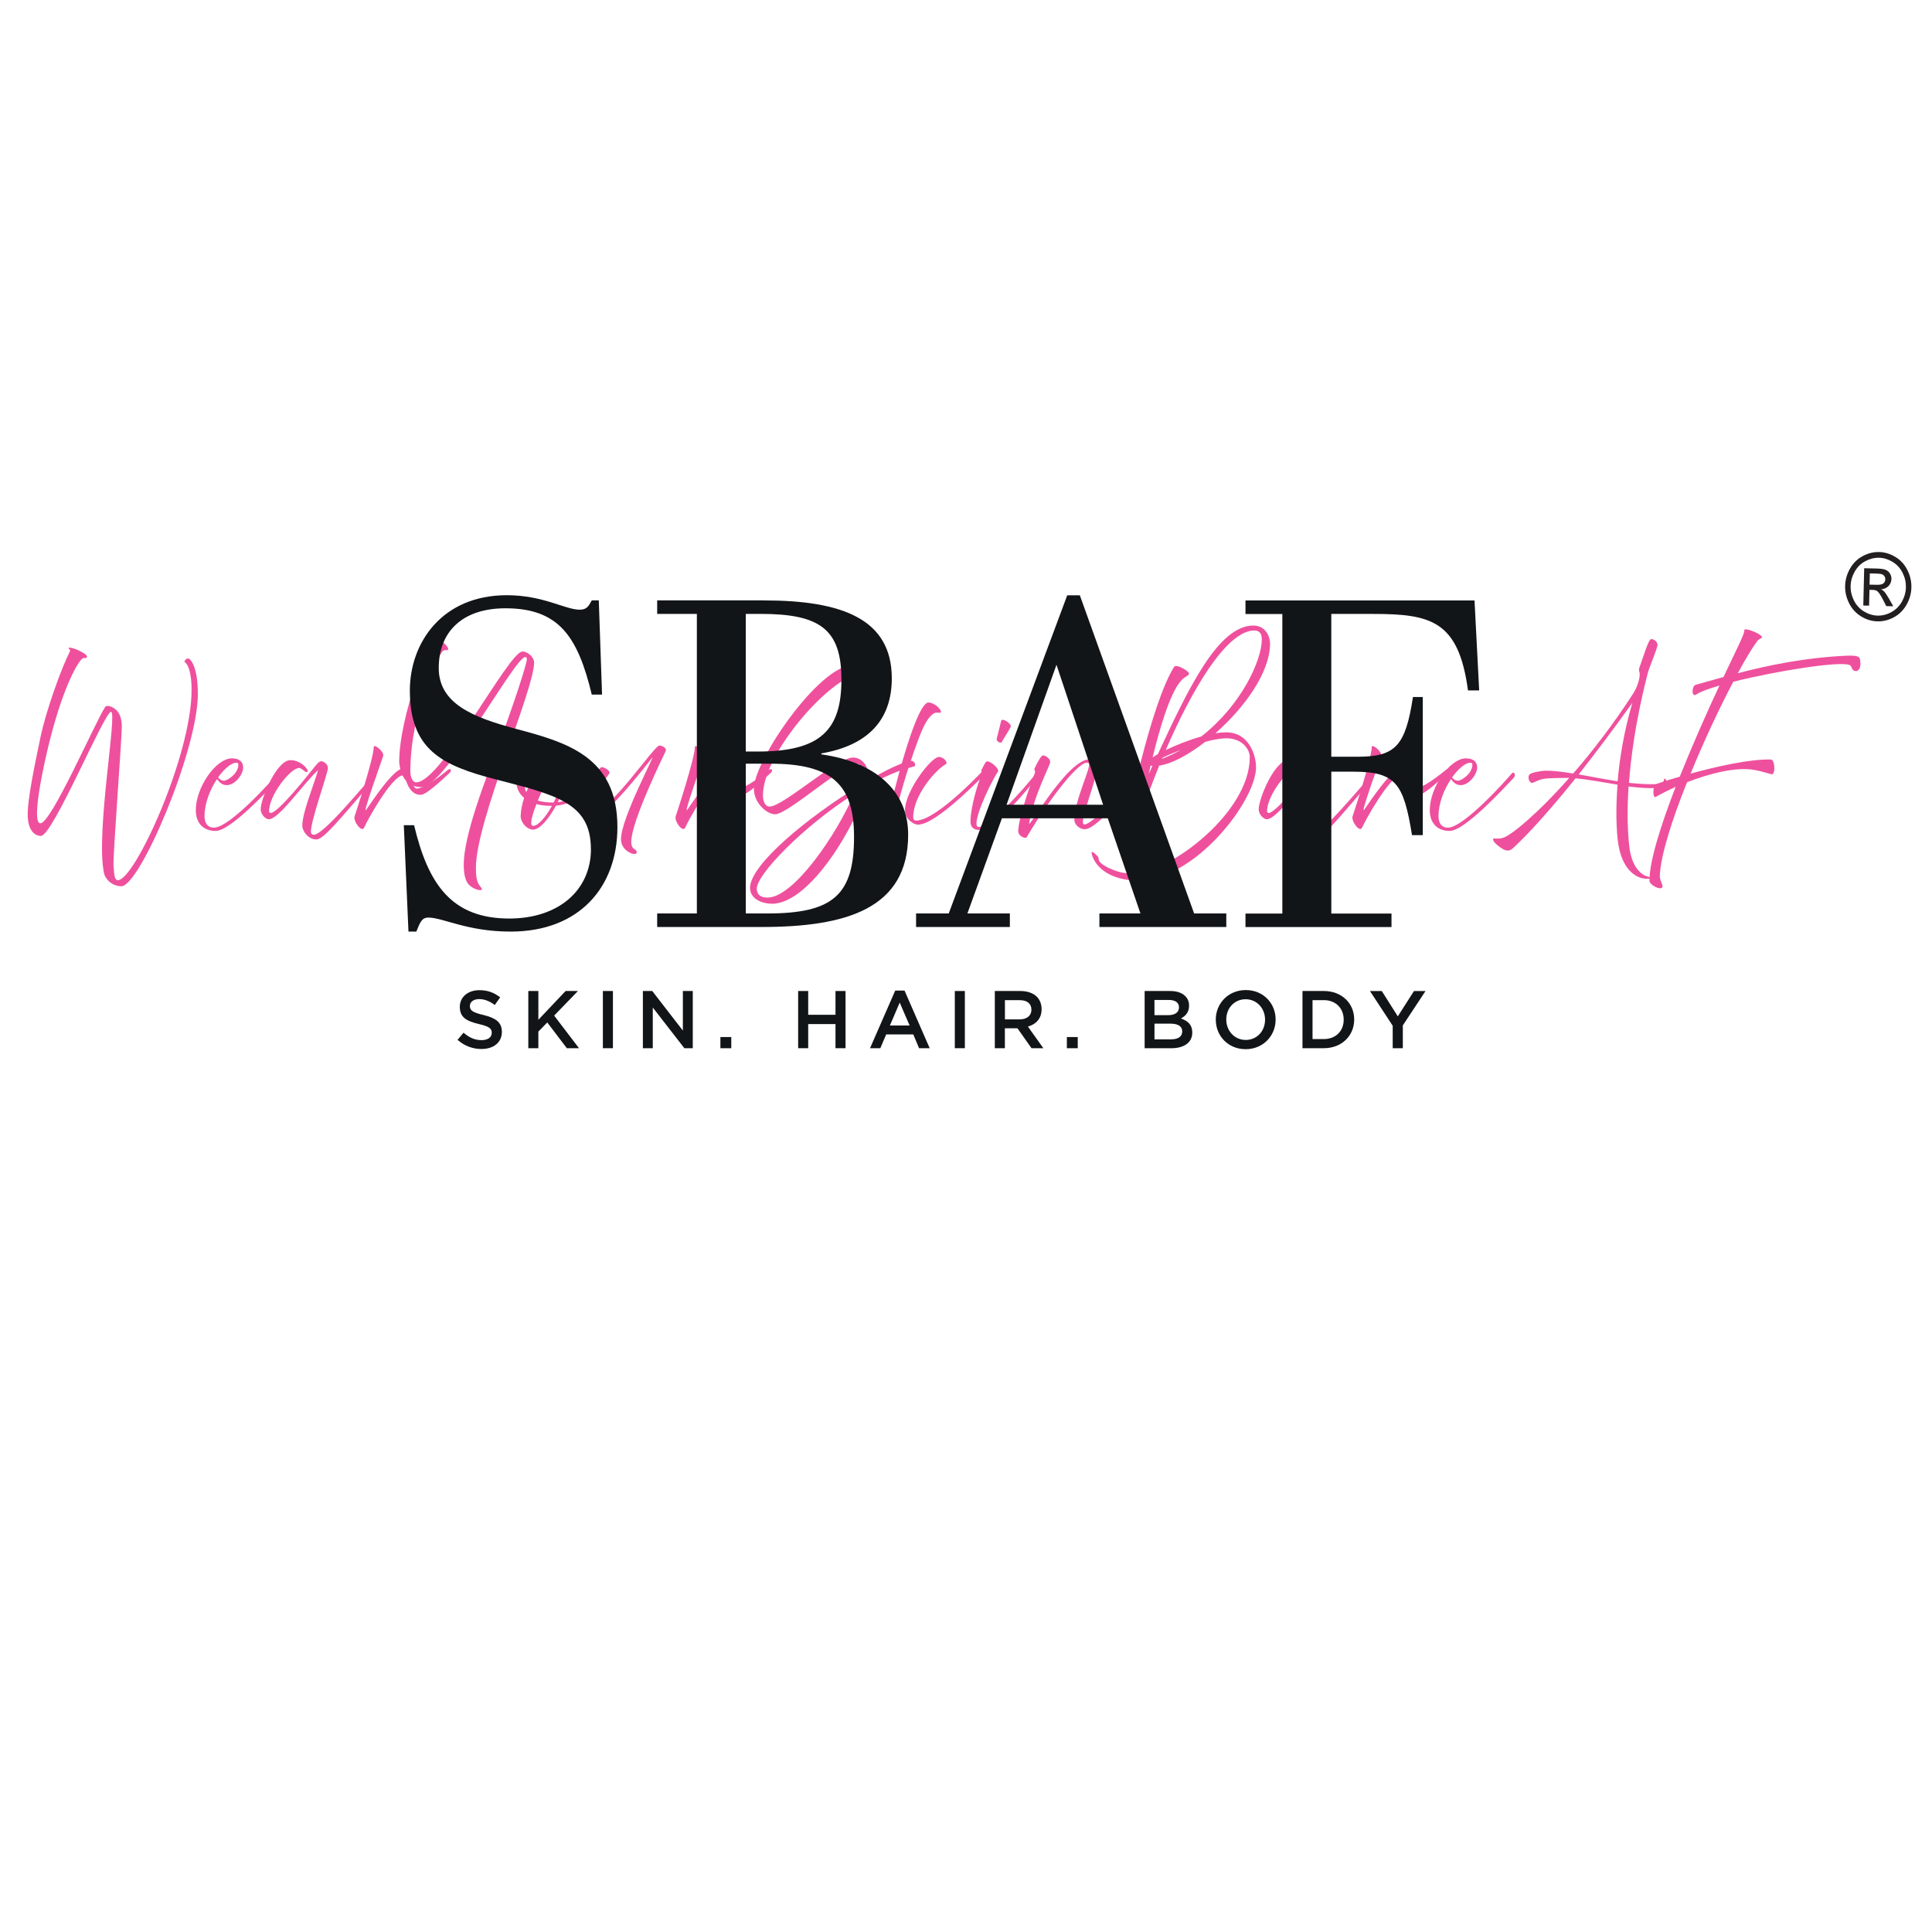 <svg viewBox="0 0 1000 1000" xmlns="http://www.w3.org/2000/svg" data-name="Layer 1" id="Layer_1">
  <defs>
    <style>
      .cls-1 {
        fill: #121518;
      }

      .cls-2 {
        fill: #ef509d;
      }

      .cls-3 {
        fill: #231f20;
      }

      .cls-4 {
        fill: none;
      }
    </style>
  </defs>
  <rect height="5.4" width="108.12" y="323.34" x="818.25" class="cls-4"></rect>
  <path d="M53.8,451.74c-4.36-20.71,7.09-83.29,3.66-83.29s-30.12,64.22-36.27,64.22c-2.96,0-6.85-2.49-6.85-11.13s3.74-26.09,6.61-39.94c2.89-13.86,10.9-35.96,15.1-44.14.7-1.32-.77-1.79-.55-2.1.31-.55,4.59.55,8.1,2.89,1.32.85,1.64,1.56,1.32,2.03-.31.55-1.56.15-2.03.39-2.34,1.4-9.81,14.01-16.9,41.72-3.27,12.76-9.89,43.12-5.21,43.75,5.45.7,28.17-51.7,33.62-60.17.7-1.09,3.11-.63,5.38,1.18,2.26,1.79,3.27,5.14,3.27,8.8,0,6.85-4.67,67.4-4.29,72.24s.55,7.4,2.26,7.4c8.73,0,38.14-64.54,38.14-98.39,0-10.98-2.58-13.94-3.43-14.4s1.01-2.58,2.17-1.79c1.32.77,4.51,5.21,4.51,18.14,0,29.27-30.12,99.56-39.54,99.56-5.21,0-8.49-3.98-9.11-6.92h.02v-.02h.01Z" class="cls-2"></path>
  <path d="M101.35,419.29c0-11.6,10.27-26.77,18.76-26.77,3.74,0,5.76,1.86,5.76,4.67,0,3.66-4.2,9.19-8.49,9.19-2.58,0-3.81-1.56-5.06-3.11-3.57,5.3-6.46,12.45-6.46,19.22,0,3.57,1.64,5.91,4.9,5.91,8.49-.15,30.98-25.61,32.92-27.95,1.32-1.64,2.41.85,1.09,2.17-4.67,4.9-25.23,27.47-33.16,27.47-5.92,0-10.27-3.57-10.27-10.82h0ZM112.88,402.39c.77,1.09,2.03,1.71,2.96,1.71,2.03,0,7.55-3.81,7.55-8.32,0-.55-.24-1.01-.94-1.01-2.65,0-6.3,3.04-9.58,7.63h.01Z" class="cls-2"></path>
  <path d="M156.48,427.39c0-6.61,5.3-19.31,8.18-28.8-8.01,7.4-20.23,25.46-25.53,25.46-1.56,0-4.2-2.41-4.2-5.14,0-5.38,8.18-25.46,15.41-25.46,5.38,0,9.5,4.9,8.87,5.84-.94,1.32-2.72-1.79-4.44-1.79-4.29,0-15.49,13.94-15.49,22.35,0,.85.63.94.85.94,3.66,0,18.69-18.84,21.34-22.18s3.74-4.59,4.83-4.59,3.43,1.4,3.43,3.5c0,2.8-8.8,26.86-8.8,32.92,0,1.4,1.09,1.64,1.48,1.64,5.38,0,27.01-27.09,31.06-30.91,1.09-1.01,1.56.55,1.01,1.18-.31.39-9.26,11.05-17.28,20.16-5.6,6.3-10.66,11.99-13.48,11.99-4.05,0-7.24-4.2-7.24-7.09v-.02h-.01Z" class="cls-2"></path>
  <path d="M183.56,422.47c.85-2.58,9.89-30.12,9.89-35.81,0-1.95,5.52,2.41,4.9,4.59-.63,2.17-11.29,31.44-8.73,27.78,2.58-3.66,14.16-21.49,19.22-21.34,3.27.08,4.05,6,5.21,8.87.39.85.85,1.48,1.32,1.56,3.89.63,14.64-8.1,16.28-9.5s2.49.24,1.01,1.48-11.45,11.13-14.79,11.29c-3.74.15-5.92-2.89-7.09-5.69-.94-2.34-1.25-4.44-2.41-4.36-5.84.63-18.61,23.89-19.85,26.93s-5.84-3.27-4.97-5.84h0v.02h.01Z" class="cls-2"></path>
  <path d="M241.48,456.18c-4.05-9.19.39-27.78,12.85-60.65,12.45-32.84,18.37-52.31,18.37-54.26,0-1.01-.39-1.18-.85-1.18-5.38,0-41.48,67.34-53.56,67.34-7.24,0-11.05-5.21-11.67-13.07,0-23.51,16.04-63.68,17.99-63.83,2.89-.23,7.86,4.05,7.33,5.76-.15.46-1.56-.15-2.65.63-2.34,1.64-16.9,31.38-16.9,62.51,0,3.04,1.32,5.52,3.04,5.52,13.07,0,47.87-67.72,54.96-67.72,2.89,0,6.07,3.04,6.07,5.69,0,14.25-30.12,81.89-30.12,106.18,0,5.45.46,7.71,2.72,10.35s-5.69,1.01-7.55-3.27h-.02.01Z" class="cls-2"></path>
  <path d="M269.5,422.33c.08-2.96.77-6.23,1.79-9.34-2.8-2.26-3.98-5.3-3.98-8.18,0-10.59,10.51-17.6,18.76-17.6,4.59,0,8.41,3.27,8.41,8.01,0,5.6-2.49,13.31-5.76,20.01,7.55-1.01,17.28-6.07,23.03-15.73.46-.77,2.65.24,1.95,1.18-3.66,5.14-13.78,15.19-25.92,16.34-3.81,6.92-8.41,12.38-11.84,12.38s-6.54-3.98-6.46-7.09h0v.02h.01ZM278.38,414.37c2.03.63,4.59,1.01,7.71,1.01h.46c3.27-6.39,5.84-14.33,5.84-21.17,0-3.19-1.95-5.21-4.59-5.21-9.19,0-16.19,13.39-16.19,17.6,0,1.18.24,2.34.77,3.43,2.89-6.85,7.01-12.38,8.8-12.38,2.8,0,4.12,2.34,3.43,3.57-1.95,3.66-4.36,8.56-6.23,13.16h.01ZM277.67,416.18c-2.41,6.15-3.74,11.29-1.71,11.29,2.49,0,6.38-4.29,9.72-10.35h-.15c-3.04,0-5.69-.31-7.86-.94h0Z" class="cls-2"></path>
  <path d="M321.42,434.39c0-11.21,19.14-46.32,15.87-41.88-3.27,4.44-23.89,30.28-28.96,30.28-1.79,0-4.2-3.04-4.2-4.9,0-5.92,3.27-11.67,4.05-13.62.15-.39.15-.7,0-1.09l-.08-.15c-.15-.31-.23-.77-.08-1.18.94-2.26,2.34-4.44,3.27-4.75,1.01-.31,5.14,1.86,3.98,3.43-1.86,2.49-8.25,12.22-8.01,16.74.08,1.18.24,1.95,1.25,1.95,7.86,0,30.12-33.33,32.77-33.33.63-.15,4.12,1.01,3.27,2.89s-17.82,36.27-17.82,46.95c0,2.03.7,3.43,1.86,3.89.94.39,1.71,2.41-.24,2.41s-6.92-2.49-6.92-7.63h.01Z" class="cls-2"></path>
  <path d="M349.76,422.47c.85-2.58,9.89-30.12,9.89-35.81,0-1.95,5.52,2.41,4.9,4.59-.63,2.17-11.29,31.44-8.73,27.78,2.58-3.66,14.16-21.49,19.22-21.34,3.27.08,4.05,6,5.21,8.87.39.85.85,1.48,1.32,1.56,3.89.63,14.64-8.1,16.28-9.5s2.49.24,1.01,1.48-11.45,11.13-14.79,11.29c-3.74.15-5.92-2.89-7.09-5.69-.94-2.34-1.25-4.44-2.41-4.36-5.84.63-18.61,23.89-19.85,26.93s-5.84-3.27-4.97-5.84h0v.02h.01Z" class="cls-2"></path>
  <path d="M388.21,459.61c0-12.22,30.28-36.66,55.19-52.08,2.26-6.07,2.96-10.51,1.4-11.84-4.59-3.89-36.51,25.78-43.6,25.78-4.12,0-10.98-5.6-10.98-13.24,0-14.71,33.93-63.83,50.91-63.83,3.5,0,8.87,4.9,11.29,8.01.46.85-.85,1.71-2.34.77s-2.49-4.05-5.21-4.05c-13.62,0-49.97,40.17-49.97,62.59,0,2.49.85,5.76,3.43,5.76,7.09,0,34.79-25.37,43.21-25.37,4.36,0,7.94,4.05,7.94,9.34,0,.77-.08,1.56-.23,2.58,9.19-5.38,17.13-9.19,21.88-10.2,2.17-.46,3.5,2.58,1.79,2.96-7.71,1.86-16.04,5.52-24.29,10.27-4.83,18.91-29.04,60.72-49.04,60.72-4.9,0-11.36-2.34-11.36-8.18v-.02l-.02.02h0ZM397.24,464.59c13.7,0,36.05-33.08,44.76-53.56-26.24,16.66-50.29,41.57-50.29,48.89,0,2.49,1.25,4.67,5.52,4.67h.01Z" class="cls-2"></path>
  <path d="M454.77,450.34c1.01-16.19,18.06-86.72,25.78-86.72,2.89,0,6.92,3.43,6.39,5.14-.15.46-2.1-.23-3.19.31-2.58,1.25-4.75,4.67-7.16,10.44-1.48,3.57-16.66,42.81-17.6,72.63-.08,1.56-4.29-.23-4.2-1.79h-.01ZM468.4,419.53c0-10.13,13.62-27.71,17.51-27.71,2.96,0,4.75,3.11,3.74,3.66-5.76,3.19-16.97,16.5-16.97,27.47,0,1.32.77,1.79,1.4,1.79,10.98,0,35.73-26.86,37.21-28.58.94-1.09,2.34,1.18,1.64,1.71-4.2,3.57-27.87,28.96-37.83,28.96-2.26,0-6.7-2.96-6.7-7.33h0v.02h-.01Z" class="cls-2"></path>
  <path d="M502.33,425.05c0-7.4,4.12-20.79,5.76-23.97.24-.46.24-.85.15-1.25-.08-.46-.55-.63-.24-1.25,1.71-3.43,2.17-4.29,2.72-4.44.31-.08.77-.08,1.25.15,2.26.85,5.21,3.98,4.67,4.9-5.6,8.8-13.55,27.32-10.59,28.72,4.2,1.95,23.03-18.06,31.52-29.35,1.86-2.49,2.34.15,1.48,1.09s-22.96,29.9-32.31,29.9c-2.26,0-4.44-.94-4.44-4.51l.02-.02v.02h0ZM515.88,382.47c.31-1.09,1.86-7.71,2.34-9.42s5.6,1.56,4.9,3.19-3.89,6.39-4.51,7.71c-.63,1.25-3.04-.39-2.72-1.48h-.01,0Z" class="cls-2"></path>
  <path d="M527.01,429.88c.39-5.92,4.2-18.28,8.64-29.73.15-.39.15-.7,0-1.09l-.08-.15c-.15-.31-.23-.77-.08-1.18,1.01-2.17,3.19-6.38,4.12-6.7,1.01-.31,4.12,1.48,3.98,3.43-.15,1.95-8.41,17.13-10.9,31.61-.7,3.89,19.63-33.08,31.38-33.08,2.1,0,3.66,1.56,3.66,4.83,0,5.45-9.11,27.56-6.85,28.8,3.57,2.03,26.16-24.29,27.64-25.84,1.48-1.56,2.26-.15,1.4,1.01s-21.41,27.4-28.33,27.4c-3.74,0-5.52-3.27-5.52-4.67,0-10.51,9.26-28.1,7.4-29.5-3.74-2.8-19.46,17.05-32.15,38.46-.77.63-4.44-.63-4.29-3.57h0v-.04h-.01Z" class="cls-2"></path>
  <path d="M565.07,441.86c-.39-1.48.63-1.18,3.04,1.32.7.7.31,1.95,1.25,3.04,1.16,1.32,3.57,2.65,4.97,3.27,6.46,2.72,8.25,2.58,13.24,2.41,18.37-.7,59.32-31.38,59.32-60.02,0-3.57-3.27-9.26-11.21-9.72-2.8-.15-6.85.46-11.84,1.79-8.8,6.85-17.6,11.53-23.83,12.3-3.89,9.65-7.33,19-9.96,27.09-1.25,3.89-2.03,8.18-2.34,11.29-.31,3.11-5.21-.77-5.06-4.29.23-4.29,12.93-65.94,25.06-85.17,1.09-1.71,7.71,2.17,7.71,3.43s-1.86,1.18-4.12,3.74c-5.84,6.54-11.21,25.37-14.71,39.7.7-.46,1.64-1.09,2.72-1.71,15.34-32.92,30.98-66.55,49.43-66.55,6.23,0,8.64,5.6,8.64,9.26,0,15.19-13.48,33.47-28.26,46.47,1.95-.31,3.81-.46,5.52-.46,12.07,0,15.49,12.22,15.49,18.06,0,17.36-31.61,58.62-61.34,58.62-13.7,0-21.95-6.54-23.75-13.86h0v-.02h.01ZM594.65,400.45c.63-1.32,1.25-2.65,1.86-4.05-.39,0-.7,0-.94-.15-.39,1.48-.7,2.89-.94,4.2h.01ZM601.51,392.74c3.43-1.32,6.7-2.89,9.72-4.59-3.04,1.18-6.23,2.49-9.5,4.05-.08.15-.15.31-.23.55ZM603.37,388.23c5.21-2.49,11.91-5.21,18.37-7.01,20.62-16.04,31.38-39.31,31.38-50.37,0-3.27-1.64-4.51-3.81-4.51-14.56,0-32.53,30.98-45.93,61.88h-.01Z" class="cls-2"></path>
  <path d="M673.04,427.39c0-6.61,5.3-19.31,8.18-28.8-8.01,7.4-20.23,25.46-25.53,25.46-1.56,0-4.2-2.41-4.2-5.14,0-5.38,8.18-25.46,15.41-25.46,5.38,0,9.5,4.9,8.87,5.84-.94,1.32-2.72-1.79-4.44-1.79-4.29,0-15.49,13.94-15.49,22.35,0,.85.63.94.85.94,3.66,0,18.68-18.84,21.34-22.18,2.66-3.34,3.74-4.59,4.83-4.59s3.43,1.4,3.43,3.5c0,2.8-8.8,26.86-8.8,32.92,0,1.4,1.09,1.64,1.48,1.64,5.38,0,27.01-27.09,31.06-30.91,1.09-1.01,1.56.55,1.01,1.18-.31.39-9.26,11.05-17.28,20.16-5.6,6.3-10.66,11.99-13.48,11.99-4.05,0-7.24-4.2-7.24-7.09v-.02h-.01Z" class="cls-2"></path>
  <path d="M700.12,422.47c.85-2.58,9.89-30.12,9.89-35.81,0-1.95,5.52,2.41,4.9,4.59-.63,2.17-11.29,31.44-8.73,27.78,2.58-3.66,14.16-21.49,19.22-21.34,3.27.08,4.05,6,5.21,8.87.39.85.85,1.48,1.32,1.56,3.89.63,14.64-8.1,16.28-9.5s2.49.24,1.01,1.48-11.45,11.13-14.79,11.29c-3.74.15-5.91-2.89-7.09-5.69-.94-2.34-1.25-4.44-2.41-4.36-5.84.63-18.61,23.89-19.85,26.93s-5.84-3.27-4.97-5.84h0v.02h.01Z" class="cls-2"></path>
  <path d="M740.06,419.29c0-11.6,10.27-26.77,18.76-26.77,3.74,0,5.76,1.86,5.76,4.67,0,3.66-4.2,9.19-8.49,9.19-2.56,0-3.81-1.56-5.06-3.11-3.57,5.3-6.46,12.45-6.46,19.22,0,3.57,1.63,5.91,4.9,5.91,8.49-.15,30.99-25.61,32.92-27.95,1.32-1.64,2.41.85,1.09,2.17-4.67,4.9-25.23,27.47-33.16,27.47-5.92,0-10.27-3.57-10.27-10.82h0ZM751.59,402.39c.77,1.09,2.03,1.71,2.96,1.71,2.03,0,7.55-3.81,7.55-8.32,0-.55-.23-1.01-.94-1.01-2.65,0-6.3,3.04-9.58,7.63h.01Z" class="cls-2"></path>
  <path d="M842.97,407.07c-.7,10.13-.77,20.71.31,30.75,1.18,11.05,6.23,15.02,9.58,15.87s.94,1.56-2.49.94-11.13-4.2-12.99-19.54c-.7-5.84-1.16-16.11-.15-28.96-7.55-1.18-15.19-2.72-21.72-3.27-18.68,23.28-29.04,33.01-32.15,35.96-2.65,2.49-4.51,1.32-6.85-.23-2.17-1.56-4.2-3.5-3.57-4.44.39-.55,1.71.39,4.9-.46,4.12-1.09,17.9-12.38,34.41-31.06h-1.79c-8.49.08-11.29.23-13.46,1.01-2.41.85-3.11,1.56-4.2,1.56s-2.49-3.04-1.01-4.44c1.09-1.01,6.61-1.86,8.32-1.86,4.2,0,8.95.63,14.16,1.48,9.96-11.45,20.71-25.37,30.98-41.26,1.86-2.89,3.11-6.38,3.43-9.19.08-1.09,0-1.71-.23-2.49-.24-.7-.15-1.32.31-2.49,2.03-5.45,4.51-14.16,5.91-14.16,1.56,0,3.27,1.48,3.27,3.04s-4.51,12.22-5.06,14.64c-.39,1.79-7.55,27.47-9.72,56.75,3.89.39,7.86.7,11.67.7,4.12,0,5.69-.39,6.07-1.18.39-.7.39-1.71.7-1.79s1.32,1.56,1.4,2.26-.85,1.56-2.72,2.03-4.2.7-6,.7c-3.5,0-7.4-.39-11.29-.85h-.01ZM817.13,400.84c6.39,1.09,13.24,2.49,20.16,3.57,1.01-11.91,3.27-25.84,7.63-40.63-10.75,14.94-20.01,27.18-27.78,37.06h-.01Z" class="cls-2"></path>
  <path d="M856.75,406.05c1.32-.55,6.15-2.17,12.69-4.05,6.7-16.74,14.33-33.93,20.55-47.17-5.6,1.64-9.89,3.19-11.91,4.59-2.72,1.86-2.49-4.36-.39-4.97,4.51-1.25,9.34-2.65,14.4-4.05,6.3-13.39,11.13-22.74,10.75-24.05-.55-2.26,11.05,2.58,8.87,3.89-.77.46-1.56.77-2.03,1.4-2.58,3.43-6.15,9.34-10.2,16.81,16.11-4.2,34.72-8.01,55.82-9.04,8.01-.39,7.4,1.09,7.63,3.66.24,2.58-.94,4.29-2.26,4.29-2.41,0-1.95-2.34-3.11-3.04-4.29-2.41-37.99,2.89-60.41,8.56-7.09,13.39-15.19,30.67-22.11,47.56,13.16-3.66,30.36-7.55,41.48-7.33,2.34.08,2.49,8.01.46,7.63-2.03-.39-5.38-1.64-9.11-2.26-9.72-1.64-23.35,2.03-34.65,6.39-7.71,19.22-13.55,37.45-14.09,48.11-.15,2.58,1.4,4.59,1.4,5.76,0,2.65-6.78-.39-6.78-2.96,0-10.13,5.91-28.64,13.55-48.49-4.12,1.86-7.63,3.66-10.2,5.14-1.95,1.09-1.4-6-.39-6.38h0l.02-.02h0Z" class="cls-2"></path>
  <path d="M305.84,439.46c0-23.9-18.11-28.01-49.02-35.99-28.26-7.25-44.68-15.46-44.68-46.12,0-24.39,16.43-49.27,50.22-49.27,18.83,0,30.18,7.49,37.67,7.49,3.62,0,4.59-1.69,6.28-4.83h3.62l1.69,48.79h-5.32c-7.25-30.18-17.13-44.68-44.68-44.68-22.46,0-34.53,12.31-34.53,30.91s18.11,25.6,39.6,31.39c26.32,7.01,52.88,14.26,52.88,50.96,0,30.91-19.57,54.08-55.29,54.08-22.46,0-35.01-7.25-42.51-7.25-3.62,0-4.35,2.66-6.28,7.25h-4.07l-2.41-55.06h5.32c7.25,30.42,19.32,48.3,49.27,48.3,25.6,0,42.27-14.72,42.27-35.99l-.02.02h-.01Z" class="cls-1"></path>
  <path d="M395.42,310.77c40.08,0,66.17,9.42,66.17,40.33,0,21.98-12.8,34.78-36.46,38.87v.49c27.55,3.87,44.93,18.59,44.93,41.54,0,38.4-32.13,47.81-75.83,47.81h-54.08v-7.01h20.54v-155.04h-20.54v-7.01h55.29l-.02.02v-.02h.01ZM386.02,388.99h6.28c32.35,0,43.22-11.11,43.22-37.19s-11.11-34.05-41.78-34.05h-7.72v71.24h0ZM386.02,472.8h11.35c33.81,0,44.68-9.66,44.68-39.6,0-26.81-11.11-37.91-43.22-37.91h-12.8v77.52h-.02.01Z" class="cls-1"></path>
  <path d="M573.4,423.54h-54.81l-17.87,49.27h21.98v7.01h-48.54v-7.01h16.9l61.34-164.69h6.52l59.16,164.69h16.65v7.01h-65.68v-7.01h21.24l-16.9-49.27h.02-.01ZM520.99,416.54h49.99l-24.15-72.45-25.84,72.45h0Z" class="cls-1"></path>
  <path d="M763.21,310.77l2.41,46.6h-5.79c-4.83-35.99-19.08-39.6-49.02-39.6h-21.73v73.91h13.77c19.57,0,24.64-5.79,28.5-30.91h5.08v71.49h-5.57c-4.35-26.57-8.2-32.84-30.42-32.84h-11.35v73.42h31.15v7.01h-75.58v-7.01h19.08v-155.04h-19.08v-7.01h118.56v-.02h-.01Z" class="cls-1"></path>
  <path d="M236.8,538.25l3.13-3.73c2.84,2.45,5.68,3.85,9.36,3.85,3.21,0,5.24-1.48,5.24-3.73v-.08c0-2.13-1.19-3.25-6.68-4.52-6.3-1.52-9.85-3.38-9.85-8.85v-.08c0-5.08,4.23-8.6,10.13-8.6,4.31,0,7.74,1.31,10.75,3.73l-2.79,3.94c-2.66-1.99-5.33-3.05-8.05-3.05-3.05,0-4.82,1.57-4.82,3.5v.08c0,2.28,1.34,3.31,7.03,4.65,6.26,1.52,9.52,3.76,9.52,8.67v.08c0,5.54-4.36,8.85-10.57,8.85-4.52,0-8.8-1.57-12.36-4.74l-.02.02h0Z" class="cls-1"></path>
  <path d="M273.46,512.94h5.2v14.89l14.09-14.89h6.39l-12.31,12.73,12.86,16.88h-6.3l-10.13-13.33-4.61,4.74v8.6h-5.2v-29.61h.01Z" class="cls-1"></path>
  <path d="M312.05,512.94h5.2v29.61h-5.2v-29.61Z" class="cls-1"></path>
  <path d="M332.78,512.94h4.82l15.85,20.48v-20.48h5.13v29.61h-4.36l-16.34-21.06v21.06h-5.13v-29.61h.02Z" class="cls-1"></path>
  <path d="M372.88,536.77h5.63v5.79h-5.63v-5.79Z" class="cls-1"></path>
  <path d="M413.12,512.94h5.2v12.31h14.13v-12.31h5.2v29.61h-5.2v-12.49h-14.13v12.49h-5.2v-29.61Z" class="cls-1"></path>
  <path d="M463.37,512.73h4.82l13.02,29.83h-5.5l-3-7.15h-14.01l-3.05,7.15h-5.33l13.04-29.83h.02-.01ZM470.82,530.8l-5.13-11.85-5.08,11.85h10.21Z" class="cls-1"></path>
  <path d="M494.21,512.94h5.2v29.61h-5.2v-29.61Z" class="cls-1"></path>
  <path d="M514.93,512.94h13.2c3.73,0,6.65,1.1,8.55,2.97,1.56,1.61,2.45,3.81,2.45,6.39v.08c0,4.87-2.92,7.79-7.08,8.98l8,11.21h-6.13l-7.28-10.33h-6.52v10.33h-5.2v-29.61h.02-.02ZM527.76,527.63c3.73,0,6.1-1.95,6.1-4.95v-.08c0-3.18-2.28-4.92-6.13-4.92h-7.58v9.95h7.62-.02Z" class="cls-1"></path>
  <path d="M552.21,536.77h5.63v5.79h-5.63v-5.79Z" class="cls-1"></path>
  <path d="M592.43,512.94h13.29c3.38,0,6.06.93,7.75,2.62,1.31,1.31,1.99,2.92,1.99,4.92v.08c0,3.55-2.03,5.46-4.23,6.6,3.47,1.19,5.89,3.18,5.89,7.21v.08c0,5.28-4.36,8.12-10.96,8.12h-13.7v-29.61l-.02-.02h-.01ZM604.66,525.44c3.34,0,5.58-1.31,5.58-4.02v-.08c0-2.34-1.86-3.76-5.2-3.76h-7.49v7.87h7.12-.01ZM606.2,537.95c3.55,0,5.71-1.39,5.71-4.05v-.08c0-2.49-1.99-3.98-6.1-3.98h-8.25v8.12h8.62l.02-.02h0Z" class="cls-1"></path>
  <path d="M629.28,527.83v-.08c0-8.33,6.44-15.3,15.54-15.3s15.44,6.9,15.44,15.23v.08c0,8.33-6.44,15.3-15.52,15.3s-15.44-6.9-15.44-15.23h-.02ZM654.79,527.83v-.08c0-5.75-4.18-10.54-10.07-10.54s-10,4.7-10,10.44v.08c0,5.75,4.18,10.54,10.07,10.54s10-4.7,10-10.44Z" class="cls-1"></path>
  <path d="M674.16,512.94h11.04c9.31,0,15.73,6.39,15.73,14.72v.08c0,8.33-6.44,14.81-15.73,14.81h-11.04v-29.61h0ZM685.21,537.82c6.21,0,10.28-4.18,10.28-10v-.08c0-5.79-4.05-10.07-10.28-10.07h-5.84v20.14h5.84Z" class="cls-1"></path>
  <path d="M720.83,530.88l-11.75-17.93h6.13l8.29,13.12,8.38-13.12h5.97l-11.75,17.8v11.8h-5.24v-11.67h-.04.01Z" class="cls-1"></path>
  <path d="M972.63,285.72c2.87.07,5.68.91,8.37,2.52,2.71,1.61,4.78,3.87,6.25,6.79s2.15,5.94,2.08,9.06c-.07,3.09-.9,6.04-2.48,8.87-1.58,2.81-3.74,4.99-6.49,6.49-2.75,1.51-5.62,2.23-8.6,2.16-2.97-.07-5.79-.93-8.48-2.58-2.68-1.64-4.75-3.91-6.19-6.8-1.45-2.89-2.14-5.88-2.05-8.98.07-3.12.91-6.1,2.53-8.94,1.6-2.84,3.8-5,6.58-6.48,2.78-1.48,5.6-2.18,8.49-2.11ZM972.56,288.7c-2.41-.06-4.77.53-7.08,1.77-2.32,1.23-4.14,3.04-5.49,5.41s-2.05,4.86-2.11,7.46c-.06,2.59.51,5.08,1.72,7.48s2.93,4.29,5.18,5.66,4.59,2.1,7.06,2.16c2.47.06,4.86-.55,7.16-1.82s4.11-3.08,5.43-5.41,2.01-4.8,2.07-7.39c.06-2.6-.51-5.12-1.73-7.55s-2.96-4.32-5.22-5.68c-2.26-1.34-4.58-2.05-6.98-2.1h0ZM964.44,313.42l.46-19.31,6.34.15c2.17.05,3.73.27,4.69.65.96.38,1.72,1.02,2.28,1.92s.82,1.85.8,2.85c-.04,1.41-.55,2.62-1.53,3.66-.99,1.02-2.28,1.58-3.87,1.67.64.3,1.16.65,1.54,1.06.72.78,1.6,2.08,2.64,3.89l2.16,3.84-3.63-.08-1.57-3.09c-1.23-2.42-2.23-3.95-3-4.57-.53-.45-1.33-.7-2.37-.72l-1.75-.05-.2,8.2-2.98-.07h0ZM967.68,302.61l3.61.08c1.73.05,2.91-.2,3.55-.72.64-.52.97-1.23,1-2.11.01-.57-.13-1.08-.42-1.54-.3-.46-.7-.81-1.23-1.04-.53-.24-1.53-.37-2.98-.4l-3.38-.08-.14,5.83h0Z" class="cls-3"></path>
</svg>